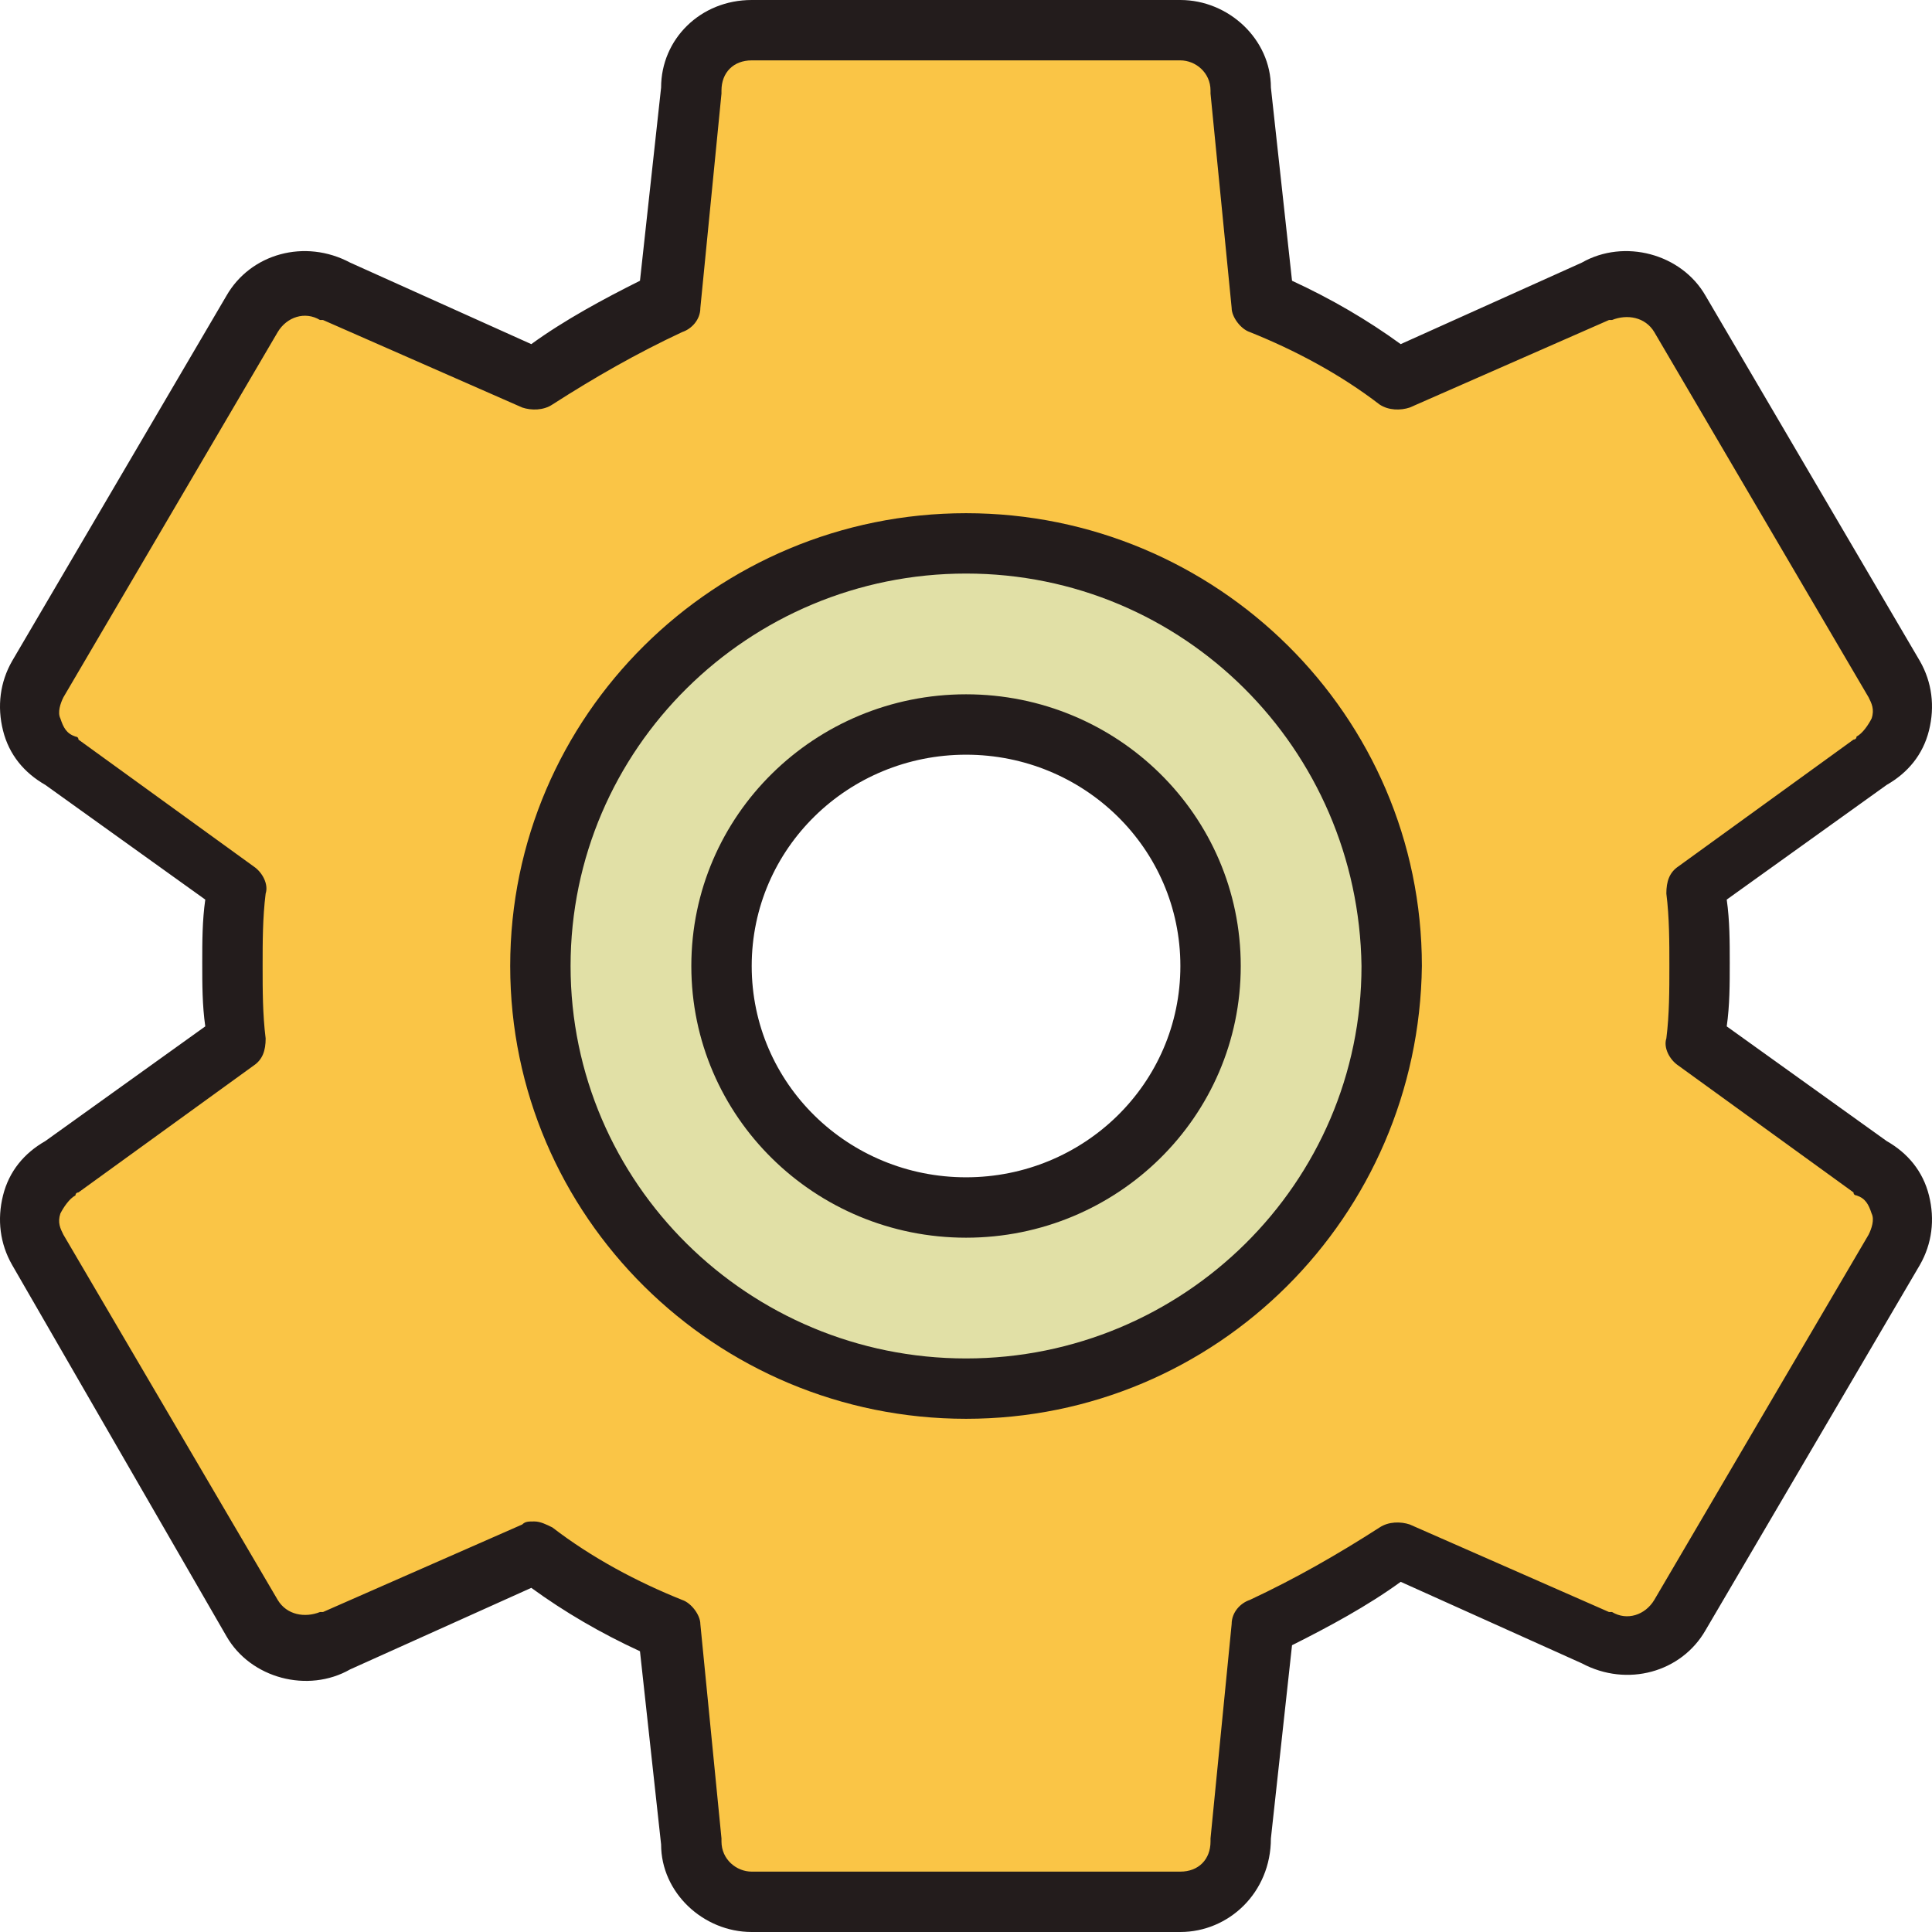 <svg width="76" height="76" viewBox="0 0 76 76" fill="none" xmlns="http://www.w3.org/2000/svg">
<path d="M73.626 45.956L66.739 40.969C66.858 40.019 66.858 38.95 66.858 38C66.858 36.931 66.858 35.981 66.739 35.031L73.626 30.044C74.814 29.331 75.17 27.906 74.458 26.837L66.026 12.469C65.314 11.281 63.889 10.925 62.702 11.637L54.864 15.081C53.202 13.894 51.42 12.944 49.52 12.113L48.808 3.562C48.808 2.256 47.739 1.188 46.433 1.188H29.57C28.264 1.188 27.195 2.256 27.195 3.562L26.364 11.994C24.464 12.825 22.683 13.775 21.02 14.963L13.183 11.519C11.995 10.806 10.57 11.281 9.858 12.35L1.545 26.837C0.833 28.025 1.308 29.45 2.377 30.044L9.264 35.031C9.145 35.981 9.145 37.05 9.145 38C9.145 38.95 9.145 40.019 9.264 40.969L2.377 45.956C1.189 46.669 0.833 48.094 1.545 49.163L9.977 63.531C10.689 64.719 12.114 65.075 13.302 64.362L21.139 60.919C22.802 62.106 24.583 63.056 26.483 63.888L27.195 72.438C27.195 73.744 28.264 74.812 29.57 74.812H46.433C47.739 74.812 48.808 73.744 48.808 72.438L49.639 64.006C51.539 63.175 53.32 62.225 54.983 61.038L62.82 64.481C64.008 65.194 65.433 64.719 66.145 63.65L74.576 49.281C75.17 48.094 74.695 46.669 73.626 45.956ZM38.002 52.013C30.164 52.013 23.752 45.719 23.752 38C23.752 30.281 30.164 23.988 38.002 23.988C45.839 23.988 52.252 30.281 52.252 38C52.252 45.719 45.839 52.013 38.002 52.013Z" fill="#FAC546"/>
<path d="M46.431 76H29.569C27.669 76 26.006 74.456 26.006 72.556L25.175 64.956C23.631 64.244 22.206 63.413 20.9 62.462L13.775 65.669C12.113 66.619 9.856 66.025 8.906 64.362L0.475 49.756C2.65427e-07 48.925 -0.119 47.975 0.119 47.025C0.356 46.075 0.95 45.362 1.781 44.888L8.075 40.375C7.956 39.544 7.956 38.712 7.956 37.881C7.956 37.05 7.956 36.219 8.075 35.388L1.781 30.875C0.95 30.4 0.356 29.688 0.119 28.738C-0.119 27.788 2.65427e-07 26.837 0.475 26.006L8.906 11.637C9.856 9.975 11.994 9.381 13.775 10.331L20.9 13.537C22.206 12.588 23.75 11.756 25.175 11.044L26.006 3.444C26.006 1.544 27.55 0 29.569 0H46.431C48.331 0 49.994 1.544 49.994 3.444L50.825 11.044C52.369 11.756 53.794 12.588 55.1 13.537L62.225 10.331C63.888 9.381 66.144 9.975 67.094 11.637L75.525 26.006C76 26.837 76.119 27.788 75.881 28.738C75.644 29.688 75.05 30.4 74.219 30.875L67.925 35.388C68.044 36.219 68.044 37.05 68.044 37.881C68.044 38.712 68.044 39.544 67.925 40.375L74.219 44.888C75.05 45.362 75.644 46.075 75.881 47.025C76.119 47.975 76 48.925 75.525 49.756L67.094 64.125C66.144 65.787 64.006 66.381 62.225 65.431L55.1 62.225C53.794 63.175 52.25 64.006 50.825 64.719L49.994 72.319C49.994 74.456 48.331 76 46.431 76ZM21.019 59.85C21.256 59.85 21.494 59.969 21.731 60.087C23.275 61.275 25.056 62.225 26.837 62.938C27.194 63.056 27.55 63.531 27.55 63.888L28.381 72.319V72.438C28.381 73.15 28.975 73.625 29.569 73.625H46.431C47.144 73.625 47.619 73.15 47.619 72.438V72.319L48.45 63.888C48.45 63.413 48.806 63.056 49.163 62.938C50.944 62.106 52.606 61.156 54.269 60.087C54.625 59.85 55.1 59.85 55.456 59.969L63.294 63.413H63.413C64.006 63.769 64.719 63.531 65.075 62.938L73.506 48.569C73.625 48.331 73.744 47.975 73.625 47.737C73.506 47.381 73.388 47.144 73.031 47.025C73.031 47.025 72.912 47.025 72.912 46.906L66.025 41.919C65.669 41.681 65.431 41.206 65.55 40.85C65.669 39.9 65.669 38.95 65.669 38C65.669 37.05 65.669 36.1 65.55 35.15C65.55 34.675 65.669 34.319 66.025 34.081L72.912 29.094C72.912 29.094 73.031 29.094 73.031 28.975C73.269 28.856 73.506 28.5 73.625 28.262C73.744 27.906 73.625 27.669 73.506 27.431L65.075 13.062C64.719 12.469 64.006 12.35 63.413 12.588H63.294L55.456 16.031C55.1 16.15 54.625 16.15 54.269 15.912C52.725 14.725 50.944 13.775 49.163 13.062C48.806 12.944 48.45 12.469 48.45 12.113L47.619 3.681V3.562C47.619 2.85 47.025 2.375 46.431 2.375H29.569C28.856 2.375 28.381 2.85 28.381 3.562V3.681L27.55 12.113C27.55 12.588 27.194 12.944 26.837 13.062C25.056 13.894 23.394 14.844 21.731 15.912C21.375 16.15 20.9 16.15 20.544 16.031L12.706 12.588H12.588C11.994 12.231 11.281 12.469 10.925 13.062L2.494 27.431C2.375 27.669 2.256 28.025 2.375 28.262C2.494 28.619 2.612 28.856 2.969 28.975C2.969 28.975 3.087 28.975 3.087 29.094L9.975 34.081C10.331 34.319 10.569 34.794 10.45 35.15C10.331 36.1 10.331 37.05 10.331 38C10.331 38.95 10.331 39.9 10.45 40.85C10.45 41.325 10.331 41.681 9.975 41.919L3.087 46.906C3.087 46.906 2.969 46.906 2.969 47.025C2.731 47.144 2.494 47.5 2.375 47.737C2.256 48.094 2.375 48.331 2.494 48.569L10.925 62.938C11.281 63.531 11.994 63.65 12.588 63.413H12.706L20.544 59.969C20.663 59.85 20.781 59.85 21.019 59.85ZM38 53.2C29.45 53.2 22.562 46.312 22.562 38C22.562 29.688 29.45 22.8 38 22.8C46.55 22.8 53.438 29.688 53.438 38C53.438 46.312 46.431 53.2 38 53.2ZM38 25.175C30.756 25.175 24.938 30.994 24.938 38C24.938 45.125 30.756 50.825 38 50.825C45.244 50.825 51.062 45.006 51.062 38C51.062 30.875 45.125 25.175 38 25.175Z" fill="#231C1C"/>
<path d="M38.002 21.375C28.739 21.375 21.258 28.856 21.258 38C21.258 47.144 28.739 54.625 38.002 54.625C47.264 54.625 54.745 47.144 54.745 38C54.745 28.856 47.145 21.375 38.002 21.375ZM38.002 47.5C32.658 47.5 28.383 43.225 28.383 38C28.383 32.775 32.658 28.5 38.002 28.5C43.345 28.5 47.62 32.775 47.62 38C47.62 43.225 43.227 47.5 38.002 47.5Z" fill="#E1E0A6"/>
<path d="M38.002 55.812C28.145 55.812 20.07 47.856 20.07 38C20.07 28.144 28.145 20.188 38.002 20.188C47.858 20.188 55.933 28.144 55.933 38C55.814 47.856 47.858 55.812 38.002 55.812ZM38.002 22.562C29.452 22.562 22.445 29.45 22.445 38C22.445 46.55 29.452 53.438 38.002 53.438C46.552 53.438 53.558 46.55 53.558 38C53.439 29.45 46.552 22.562 38.002 22.562ZM38.002 48.688C32.064 48.688 27.195 43.938 27.195 38C27.195 32.062 32.064 27.312 38.002 27.312C43.939 27.312 48.808 32.062 48.808 38C48.808 43.938 43.939 48.688 38.002 48.688ZM38.002 29.688C33.37 29.688 29.57 33.369 29.57 38C29.57 42.631 33.37 46.312 38.002 46.312C42.633 46.312 46.433 42.631 46.433 38C46.433 33.369 42.633 29.688 38.002 29.688Z" fill="#231C1C"/>
</svg>
